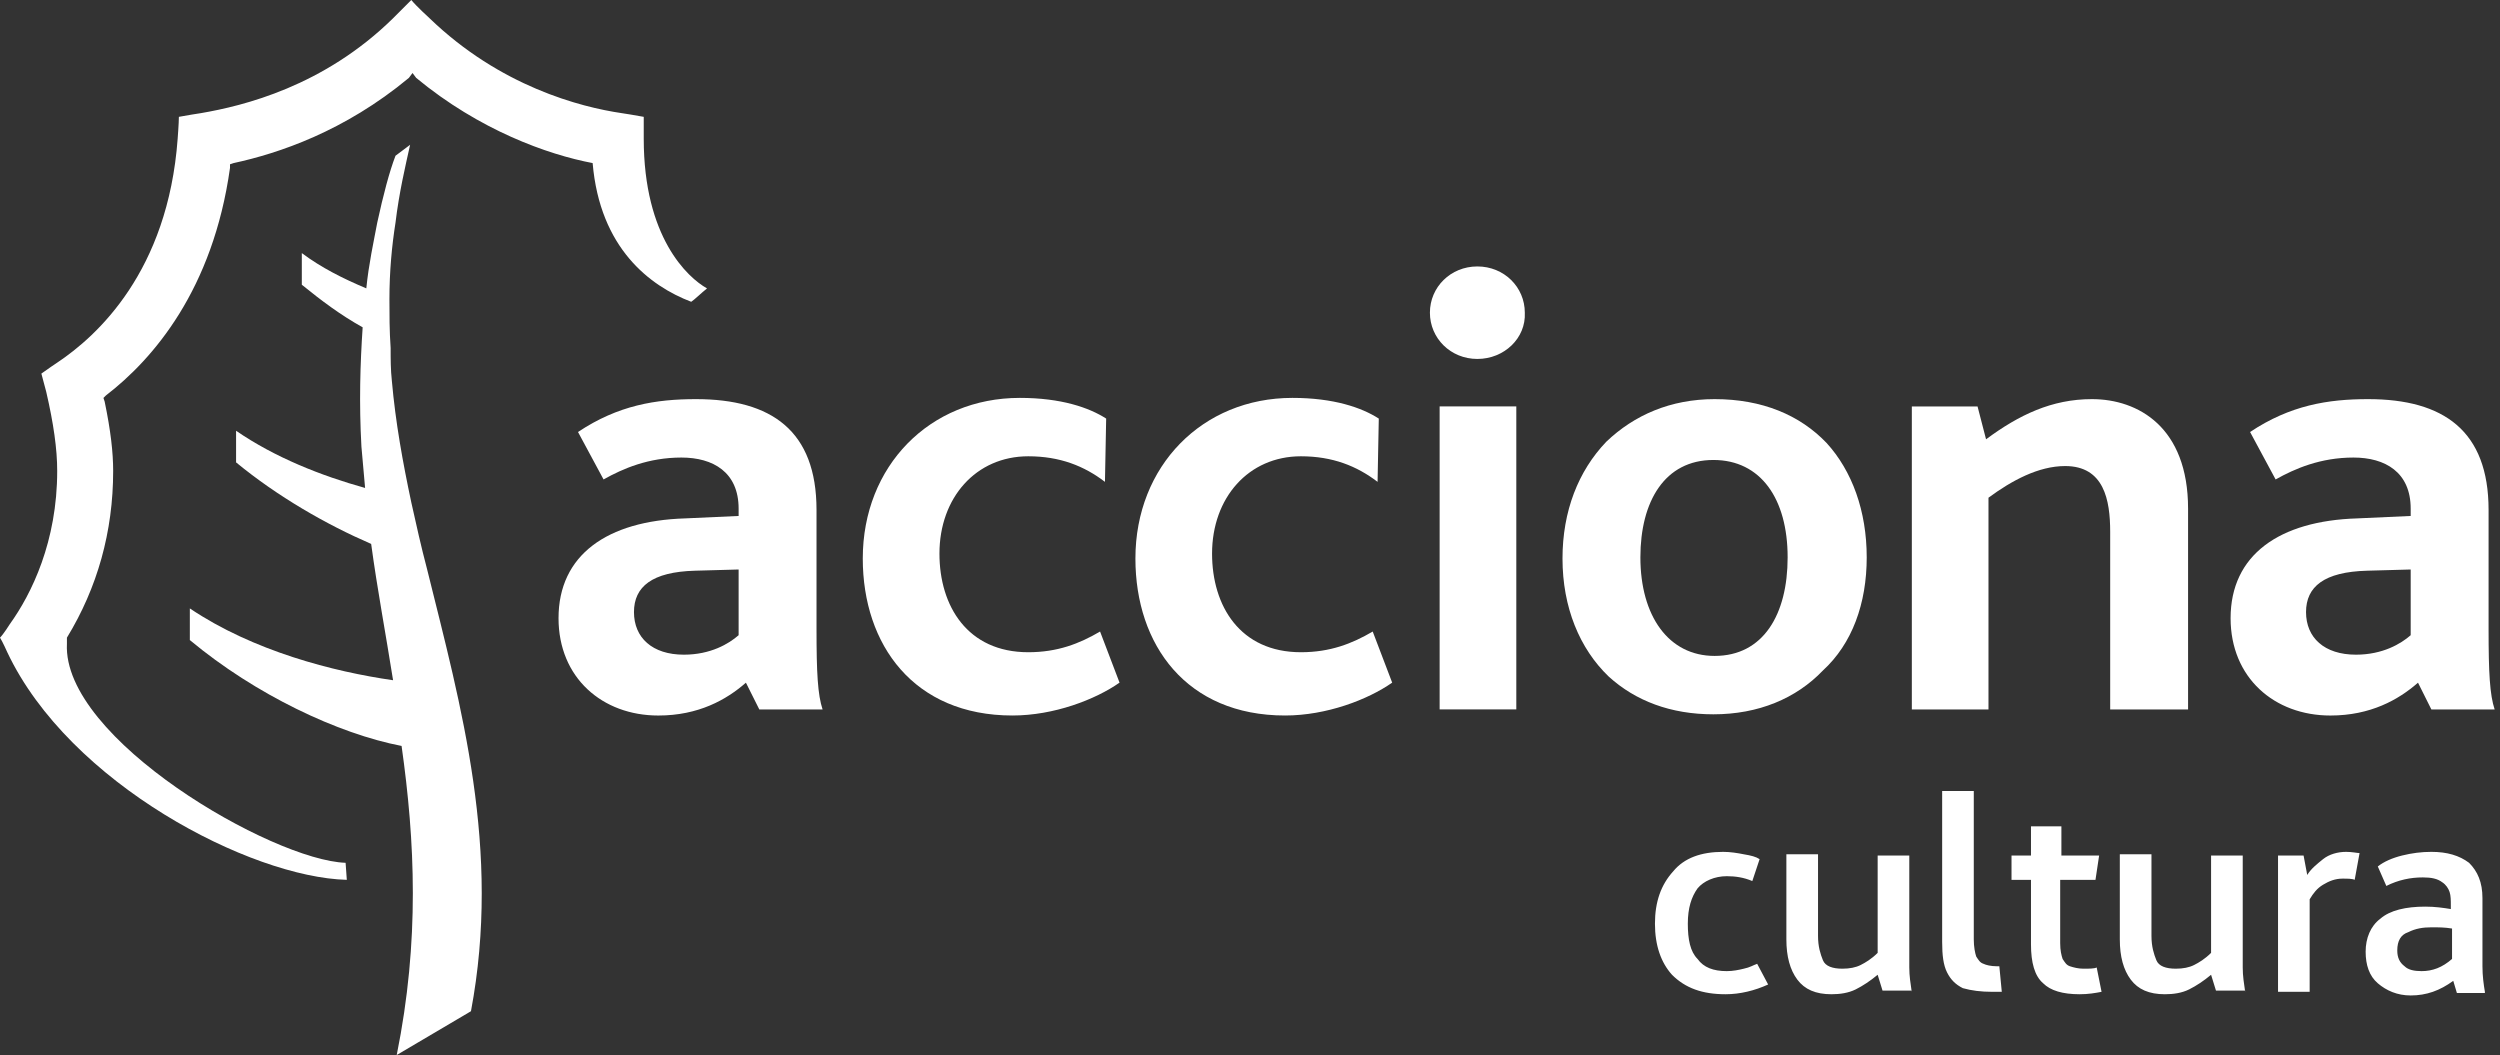 <svg width="109" height="46" viewBox="0 0 109 46" fill="none" xmlns="http://www.w3.org/2000/svg">
<rect x="0" y="0" width="109" height="46" fill="#333333" stroke="none"/>
<path d="M35.865 30.932C35.653 30.295 35.6 29.34 35.6 27.43V22.231C35.6 18.782 33.637 17.402 30.347 17.402C28.596 17.402 26.951 17.668 25.201 18.835L26.315 20.904C27.164 20.427 28.278 19.949 29.71 19.949C31.09 19.949 32.204 20.586 32.204 22.177V22.496L29.869 22.602C26.474 22.708 24.352 24.194 24.352 26.953C24.352 29.552 26.262 31.197 28.702 31.197C30.453 31.197 31.674 30.508 32.522 29.765L33.106 30.932H35.865ZM32.204 27.695C31.78 28.067 30.984 28.544 29.817 28.544C28.437 28.544 27.641 27.802 27.641 26.687C27.641 25.573 28.437 24.936 30.294 24.883L32.204 24.83V27.695Z" fill="white"/>
<path d="M44.143 31.196C39.846 31.196 37.617 28.118 37.617 24.351C37.617 20.319 40.535 17.348 44.462 17.348C46.266 17.348 47.486 17.772 48.229 18.25L48.176 21.009C47.274 20.319 46.212 19.894 44.833 19.894C42.551 19.894 40.96 21.698 40.96 24.139C40.96 26.421 42.18 28.437 44.833 28.437C46.106 28.437 47.061 28.065 47.963 27.535L48.812 29.763C47.751 30.506 45.947 31.196 44.143 31.196Z" fill="white"/>
<path d="M56.03 31.196C51.732 31.196 49.504 28.118 49.504 24.351C49.504 20.319 52.422 17.348 56.348 17.348C58.152 17.348 59.373 17.772 60.115 18.25L60.062 21.009C59.16 20.319 58.099 19.894 56.72 19.894C54.438 19.894 52.846 21.698 52.846 24.139C52.846 26.421 54.067 28.437 56.72 28.437C57.993 28.437 58.948 28.065 59.85 27.535L60.699 29.763C59.638 30.506 57.834 31.196 56.03 31.196Z" fill="white"/>
<path d="M62.768 17.719H66.111V30.93H62.768V17.719ZM64.413 15.65C63.246 15.65 62.344 14.748 62.344 13.633C62.344 12.519 63.246 11.617 64.413 11.617C65.58 11.617 66.482 12.519 66.482 13.633C66.535 14.748 65.58 15.65 64.413 15.65Z" fill="white"/>
<path d="M81.389 24.3C81.389 22.284 80.753 20.533 79.638 19.312C78.471 18.092 76.826 17.402 74.757 17.402C72.847 17.402 71.255 18.092 70.035 19.259C68.815 20.533 68.125 22.284 68.125 24.353C68.125 26.475 68.868 28.279 70.141 29.499C71.308 30.561 72.847 31.144 74.704 31.144C76.667 31.144 78.312 30.454 79.479 29.234C80.753 28.067 81.389 26.316 81.389 24.3ZM77.941 24.3C77.941 26.794 76.879 28.598 74.757 28.598C72.741 28.598 71.521 26.847 71.521 24.3C71.521 21.859 72.582 20.055 74.704 20.055C76.773 20.055 77.941 21.753 77.941 24.3Z" fill="white"/>
<path d="M92.004 30.932V23.186C92.004 21.806 91.739 20.32 90.041 20.32C88.873 20.32 87.706 20.957 86.698 21.7V30.932H83.356V17.721H86.221L86.592 19.153C88.025 18.092 89.457 17.402 91.208 17.402C93.224 17.402 95.4 18.623 95.4 22.177V30.932H92.004Z" fill="white"/>
<path d="M108.767 30.932C108.555 30.295 108.502 29.34 108.502 27.43V22.231C108.502 18.782 106.539 17.402 103.249 17.402C101.499 17.402 99.854 17.668 98.103 18.835L99.217 20.904C100.066 20.427 101.18 19.949 102.613 19.949C103.992 19.949 105.106 20.586 105.106 22.177V22.496L102.772 22.602C99.376 22.708 97.254 24.194 97.254 26.953C97.254 29.552 99.164 31.197 101.605 31.197C103.356 31.197 104.576 30.508 105.425 29.765L106.008 30.932H108.767ZM105.106 27.695C104.682 28.067 103.886 28.544 102.719 28.544C101.339 28.544 100.543 27.802 100.543 26.687C100.543 25.573 101.339 24.936 103.196 24.883L105.106 24.83V27.695Z" fill="white"/>
<path d="M18.624 24.83C18.358 23.822 18.146 22.866 17.934 21.911C17.562 20.16 17.244 18.41 17.085 16.606C17.032 16.128 17.032 15.651 17.032 15.173C16.979 14.43 16.979 13.688 16.979 13.051C16.979 11.831 17.085 10.716 17.244 9.708C17.403 8.382 17.669 7.268 17.881 6.312C17.669 6.472 17.456 6.631 17.244 6.79C16.979 7.48 16.713 8.488 16.448 9.708C16.289 10.557 16.077 11.512 15.971 12.573C14.963 12.149 14.008 11.671 13.159 11.035V12.414C14.008 13.104 14.857 13.741 15.812 14.271C15.705 15.863 15.652 17.561 15.758 19.471C15.812 20.054 15.865 20.638 15.918 21.275C14.008 20.744 11.991 19.948 10.293 18.781V20.16C12.098 21.646 14.22 22.866 16.183 23.715C16.448 25.678 16.82 27.642 17.138 29.658C14.538 29.286 11.036 28.384 8.277 26.527V27.907C11.142 30.294 14.75 31.992 17.509 32.523C18.093 36.661 18.305 41.012 17.297 45.999L20.534 44.089C21.86 37.033 20.109 30.825 18.624 24.83Z" fill="white"/>
<path d="M28.067 6.049C28.067 6.049 28.067 5.359 28.067 5.094C27.802 5.04 27.112 4.934 27.112 4.934C25.308 4.669 21.807 3.767 18.729 0.796C18.729 0.796 18.146 0.265 17.933 0C17.668 0.265 17.138 0.796 17.138 0.796C14.113 3.767 10.611 4.616 8.754 4.934C8.754 4.934 8.065 5.04 7.799 5.094C7.799 5.359 7.746 6.049 7.746 6.049C7.322 11.832 4.245 14.644 2.494 15.811C2.494 15.811 2.016 16.13 1.804 16.289C1.857 16.501 2.016 17.084 2.016 17.084C2.335 18.464 2.494 19.578 2.494 20.533C2.494 23.611 1.379 25.892 0.424 27.218C0.424 27.218 0.159 27.643 0 27.802C0.106 27.961 0.318 28.439 0.318 28.439C3.024 34.169 10.93 38.254 15.121 38.361L15.068 37.618C11.885 37.512 2.706 32.206 2.918 28.067V27.802C4.245 25.627 4.934 23.186 4.934 20.533C4.934 19.737 4.828 18.782 4.563 17.509L4.51 17.35L4.616 17.244C6.685 15.652 9.285 12.628 10.028 7.322V7.163L10.187 7.11C12.15 6.685 15.015 5.73 17.827 3.396L17.986 3.183L18.146 3.396C20.905 5.677 23.876 6.738 25.839 7.11C26.157 10.824 28.333 12.469 30.137 13.158C30.296 13.052 30.561 12.787 30.826 12.575C29.977 12.097 28.067 10.346 28.067 6.049Z" fill="white"/>
<path d="M104.521 41.439C104.521 41.014 104.68 40.749 104.999 40.643C105.317 40.484 105.636 40.431 106.007 40.431C106.325 40.431 106.591 40.431 106.909 40.484V41.81C106.484 42.182 106.06 42.341 105.582 42.341C105.264 42.341 104.999 42.288 104.84 42.129C104.627 41.969 104.521 41.757 104.521 41.439ZM108.341 43.243C108.288 42.924 108.235 42.553 108.235 42.129V39.157C108.235 38.468 108.023 37.99 107.652 37.619C107.227 37.3 106.697 37.141 106.007 37.141C105.582 37.141 105.158 37.194 104.734 37.3C104.309 37.406 103.938 37.566 103.672 37.778L104.044 38.627C104.574 38.361 105.105 38.255 105.636 38.255C106.007 38.255 106.272 38.308 106.484 38.468C106.644 38.574 106.75 38.733 106.803 38.892C106.856 39.051 106.856 39.264 106.856 39.476V39.635C106.537 39.582 106.166 39.529 105.742 39.529C104.893 39.529 104.203 39.688 103.779 40.059C103.354 40.378 103.142 40.908 103.142 41.492C103.142 42.075 103.301 42.553 103.672 42.871C104.044 43.19 104.521 43.402 105.105 43.402C105.795 43.402 106.378 43.19 106.962 42.765L107.121 43.296H108.341V43.243ZM102.293 37.141C101.921 37.141 101.55 37.247 101.285 37.459C101.02 37.672 100.754 37.884 100.595 38.149L100.436 37.3H99.322V43.243H100.701V39.21C100.86 38.945 101.02 38.733 101.285 38.574C101.55 38.414 101.815 38.308 102.134 38.308C102.346 38.308 102.558 38.308 102.664 38.361L102.877 37.194C102.77 37.194 102.558 37.141 102.293 37.141ZM97.889 43.243C97.836 42.871 97.783 42.553 97.783 42.182V37.3H96.403V41.545C96.138 41.81 95.873 41.969 95.661 42.075C95.448 42.182 95.183 42.235 94.865 42.235C94.44 42.235 94.122 42.129 94.016 41.863C93.91 41.598 93.804 41.28 93.804 40.802V37.247H92.424V40.961C92.424 41.704 92.583 42.288 92.902 42.712C93.22 43.137 93.698 43.349 94.387 43.349C94.759 43.349 95.13 43.296 95.448 43.137C95.767 42.977 96.085 42.765 96.403 42.5L96.616 43.19H97.889V43.243ZM91.416 42.182C91.31 42.235 91.098 42.235 90.832 42.235C90.62 42.235 90.408 42.182 90.249 42.129C90.09 42.075 90.037 41.969 89.93 41.81C89.877 41.651 89.824 41.439 89.824 41.12V38.361H91.363L91.522 37.3H89.877V36.027H88.551V37.3H87.702V38.361H88.551V41.173C88.551 41.969 88.71 42.553 89.082 42.871C89.4 43.19 89.93 43.349 90.673 43.349C91.045 43.349 91.363 43.296 91.628 43.243L91.416 42.182ZM86.853 43.243H87.278L87.171 42.129H87.065C86.8 42.129 86.588 42.075 86.482 42.022C86.323 41.969 86.269 41.863 86.163 41.704C86.11 41.545 86.057 41.28 86.057 40.961V34.488H84.678V41.067C84.678 41.651 84.731 42.075 84.89 42.394C85.049 42.712 85.261 42.924 85.58 43.084C85.951 43.19 86.376 43.243 86.853 43.243ZM83.351 43.243C83.298 42.871 83.245 42.553 83.245 42.182V37.3H81.866V41.545C81.6 41.81 81.335 41.969 81.123 42.075C80.911 42.182 80.645 42.235 80.327 42.235C79.903 42.235 79.584 42.129 79.478 41.863C79.372 41.598 79.266 41.28 79.266 40.802V37.247H77.886V40.961C77.886 41.704 78.046 42.288 78.364 42.712C78.682 43.137 79.16 43.349 79.85 43.349C80.221 43.349 80.592 43.296 80.911 43.137C81.229 42.977 81.547 42.765 81.866 42.5L82.078 43.19H83.351V43.243ZM75.234 43.349C75.87 43.349 76.507 43.19 77.091 42.924L76.613 42.022C76.454 42.075 76.295 42.182 76.029 42.235C75.817 42.288 75.552 42.341 75.287 42.341C74.703 42.341 74.278 42.182 74.013 41.81C73.695 41.492 73.589 40.961 73.589 40.272C73.589 39.582 73.748 39.104 74.013 38.733C74.278 38.414 74.756 38.202 75.287 38.202C75.658 38.202 76.029 38.255 76.401 38.414L76.719 37.459C76.56 37.353 76.348 37.3 76.029 37.247C75.764 37.194 75.446 37.141 75.127 37.141C74.172 37.141 73.43 37.406 72.952 37.99C72.421 38.574 72.156 39.316 72.156 40.272C72.156 41.227 72.421 41.969 72.899 42.5C73.483 43.084 74.225 43.349 75.234 43.349Z" fill="white"/>
</svg>
